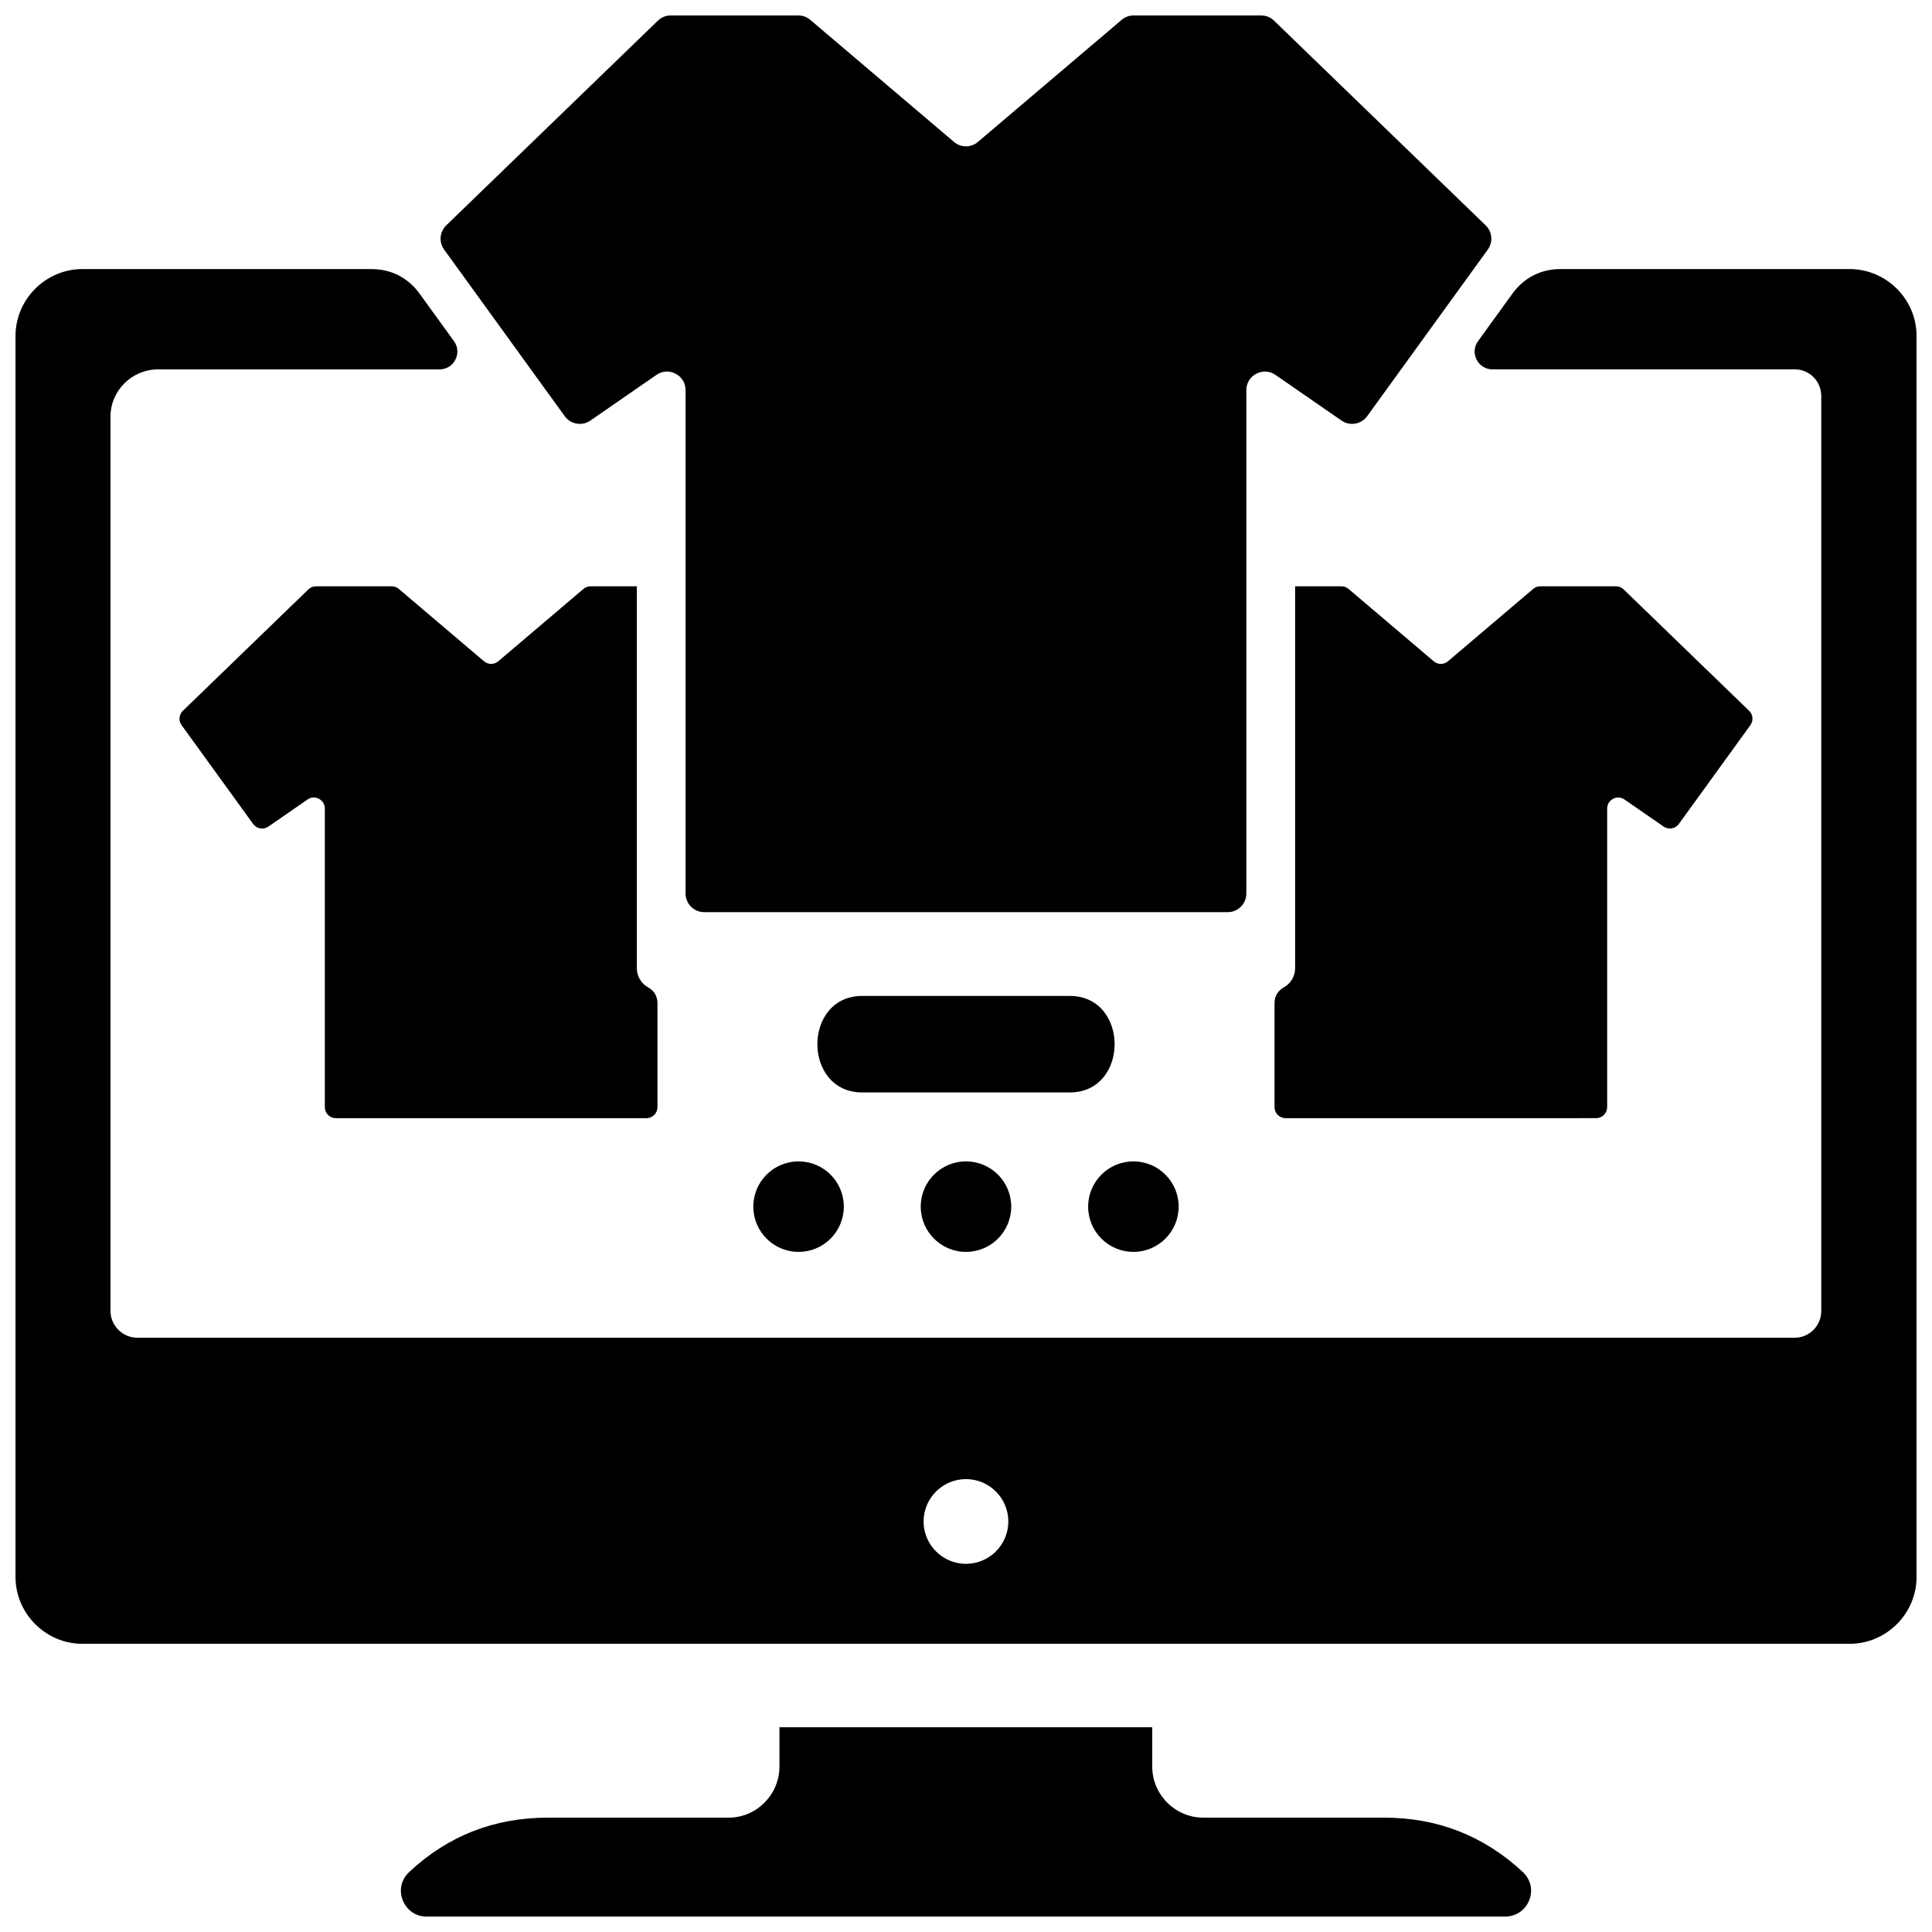 <?xml version="1.0" encoding="UTF-8"?>
<!-- The Best Svg Icon site in the world: iconSvg.co, Visit us! https://iconsvg.co -->
<svg width="800px" height="800px" version="1.1" viewBox="144 144 512 512" xmlns="http://www.w3.org/2000/svg">
 <defs>
  <clipPath id="a">
   <path d="m148.09 148.09h503.81v503.81h-503.81z"/>
  </clipPath>
 </defs>
 <g clip-path="url(#a)">
  <path d="m165.84 215.31h76.609c5.211 0 9.691 2.289 12.746 6.512l9.109 12.578c1.062 1.473 1.203 3.289 0.379 4.914-0.828 1.621-2.387 2.574-4.203 2.574h-74.578c-6.934 0-12.625 5.613-12.625 12.547v236.98c0 3.871 3.219 7.094 7.094 7.094h439.27c3.883 0 7.016-3.219 7.016-7.094v-242.43c0-3.969-3.141-7.102-7.016-7.102h-80.113c-1.82 0-3.387-0.953-4.211-2.574-0.828-1.621-0.684-3.441 0.387-4.914l9.102-12.578c3.062-4.219 7.543-6.512 12.754-6.512h76.609c9.738 0 17.742 8.004 17.742 17.742v328.84c0 9.738-8.004 17.742-17.742 17.742h-468.32c-9.738 0-17.742-8.004-17.742-17.742v-328.84c0-9.738 8.004-17.742 17.742-17.742zm234.16 236.47c6.621 0 11.988 5.367 11.988 11.988 0 6.621-5.367 11.996-11.988 11.996-6.629 0-11.996-5.375-11.996-11.996 0-6.621 5.367-11.988 11.996-11.988zm44.367 0c6.621 0 11.988 5.367 11.988 11.988 0 6.621-5.367 11.996-11.988 11.996-6.621 0-11.996-5.375-11.996-11.996 0-6.621 5.375-11.988 11.996-11.988zm-88.734 0c6.621 0 11.988 5.367 11.988 11.988 0 6.621-5.367 11.996-11.988 11.996-6.629 0-11.996-5.375-11.996-11.996 0-6.621 5.367-11.988 11.996-11.988zm16.879-43.848h54.977c15.863 0 15.863 25.578 0 25.578h-54.977c-15.863 0-15.863-25.578 0-25.578zm-98.352 32.395h-41.156c-1.605 0-2.922-1.316-2.922-2.922v-79.121c0-1.117-0.574-2.07-1.559-2.59-0.992-0.52-2.109-0.449-3.023 0.18l-10.383 7.18c-1.309 0.906-3.102 0.598-4.031-0.691l-18.957-26.184c-0.859-1.188-0.715-2.793 0.34-3.816l33.25-32.164c0.566-0.543 1.242-0.82 2.039-0.82h20.035c0.723 0 1.348 0.227 1.898 0.691l22.578 19.176c1.102 0.93 2.684 0.93 3.777 0l22.578-19.176c0.551-0.465 1.172-0.691 1.898-0.691h12.25v101.22c0 2.188 1.219 4.094 3.016 5.078 1.551 0.852 2.449 2.371 2.449 4.141v27.59c0 1.605-1.316 2.922-2.922 2.922zm251.68 0h-41.156c-1.605 0-2.922-1.316-2.922-2.922v-27.598c0-1.762 0.898-3.281 2.449-4.133 1.785-0.984 3.008-2.898 3.008-5.078v-101.22h12.258c0.723 0 1.348 0.227 1.898 0.691l22.578 19.176c1.102 0.93 2.684 0.93 3.777 0l22.578-19.176c0.551-0.465 1.172-0.691 1.898-0.691h20.043c0.789 0 1.465 0.277 2.031 0.82l33.25 32.164c1.055 1.023 1.195 2.629 0.34 3.816l-18.957 26.184c-0.93 1.289-2.723 1.598-4.031 0.691l-10.383-7.18c-0.914-0.629-2.031-0.699-3.016-0.18-0.992 0.52-1.566 1.473-1.566 2.59v79.121c0 1.605-1.316 2.922-2.922 2.922zm-236.65 185.37h47.91c7.375 0 13.461-6.086 13.461-13.539v-10.414h98.793v10.414c0 7.453 6.094 13.539 13.539 13.539h47.918c14.184 0 26.441 4.809 36.777 14.43 2.078 2 2.723 4.801 1.676 7.445-1.039 2.644-3.519 4.328-6.328 4.328h-285.96c-2.801 0-5.203-1.684-6.25-4.328-1.039-2.644-0.402-5.449 1.684-7.445 10.258-9.621 22.594-14.43 36.777-14.43zm110.8-239.97h-69.375c-2.715 0-4.93-2.211-4.93-4.93v-133.39c0-1.883-0.977-3.496-2.644-4.367-1.66-0.875-3.543-0.754-5.086 0.316l-17.5 12.098c-2.203 1.52-5.227 1.008-6.793-1.164l-31.961-44.145c-1.449-2-1.203-4.715 0.566-6.43l56.066-54.23c0.953-0.922 2.094-1.387 3.426-1.387h33.793c1.211 0 2.258 0.387 3.188 1.172l38.062 32.324c1.852 1.574 4.527 1.574 6.375 0l38.062-32.324c0.93-0.789 1.977-1.172 3.188-1.172h33.793c1.332 0 2.465 0.465 3.426 1.387l56.066 54.23c1.77 1.715 2.016 4.434 0.566 6.43l-31.961 44.145c-1.566 2.172-4.598 2.691-6.793 1.164l-17.5-12.098c-1.543-1.07-3.426-1.188-5.094-0.316-1.66 0.875-2.637 2.488-2.637 4.367v133.39c0 2.715-2.211 4.93-4.93 4.93zm0 150.25c6.195 0 11.227 5.039 11.227 11.227 0 6.195-5.031 11.227-11.227 11.227-6.188 0-11.227-5.031-11.227-11.227 0-6.188 5.039-11.227 11.227-11.227z" fill-rule="evenodd"/>
 </g>
</svg>